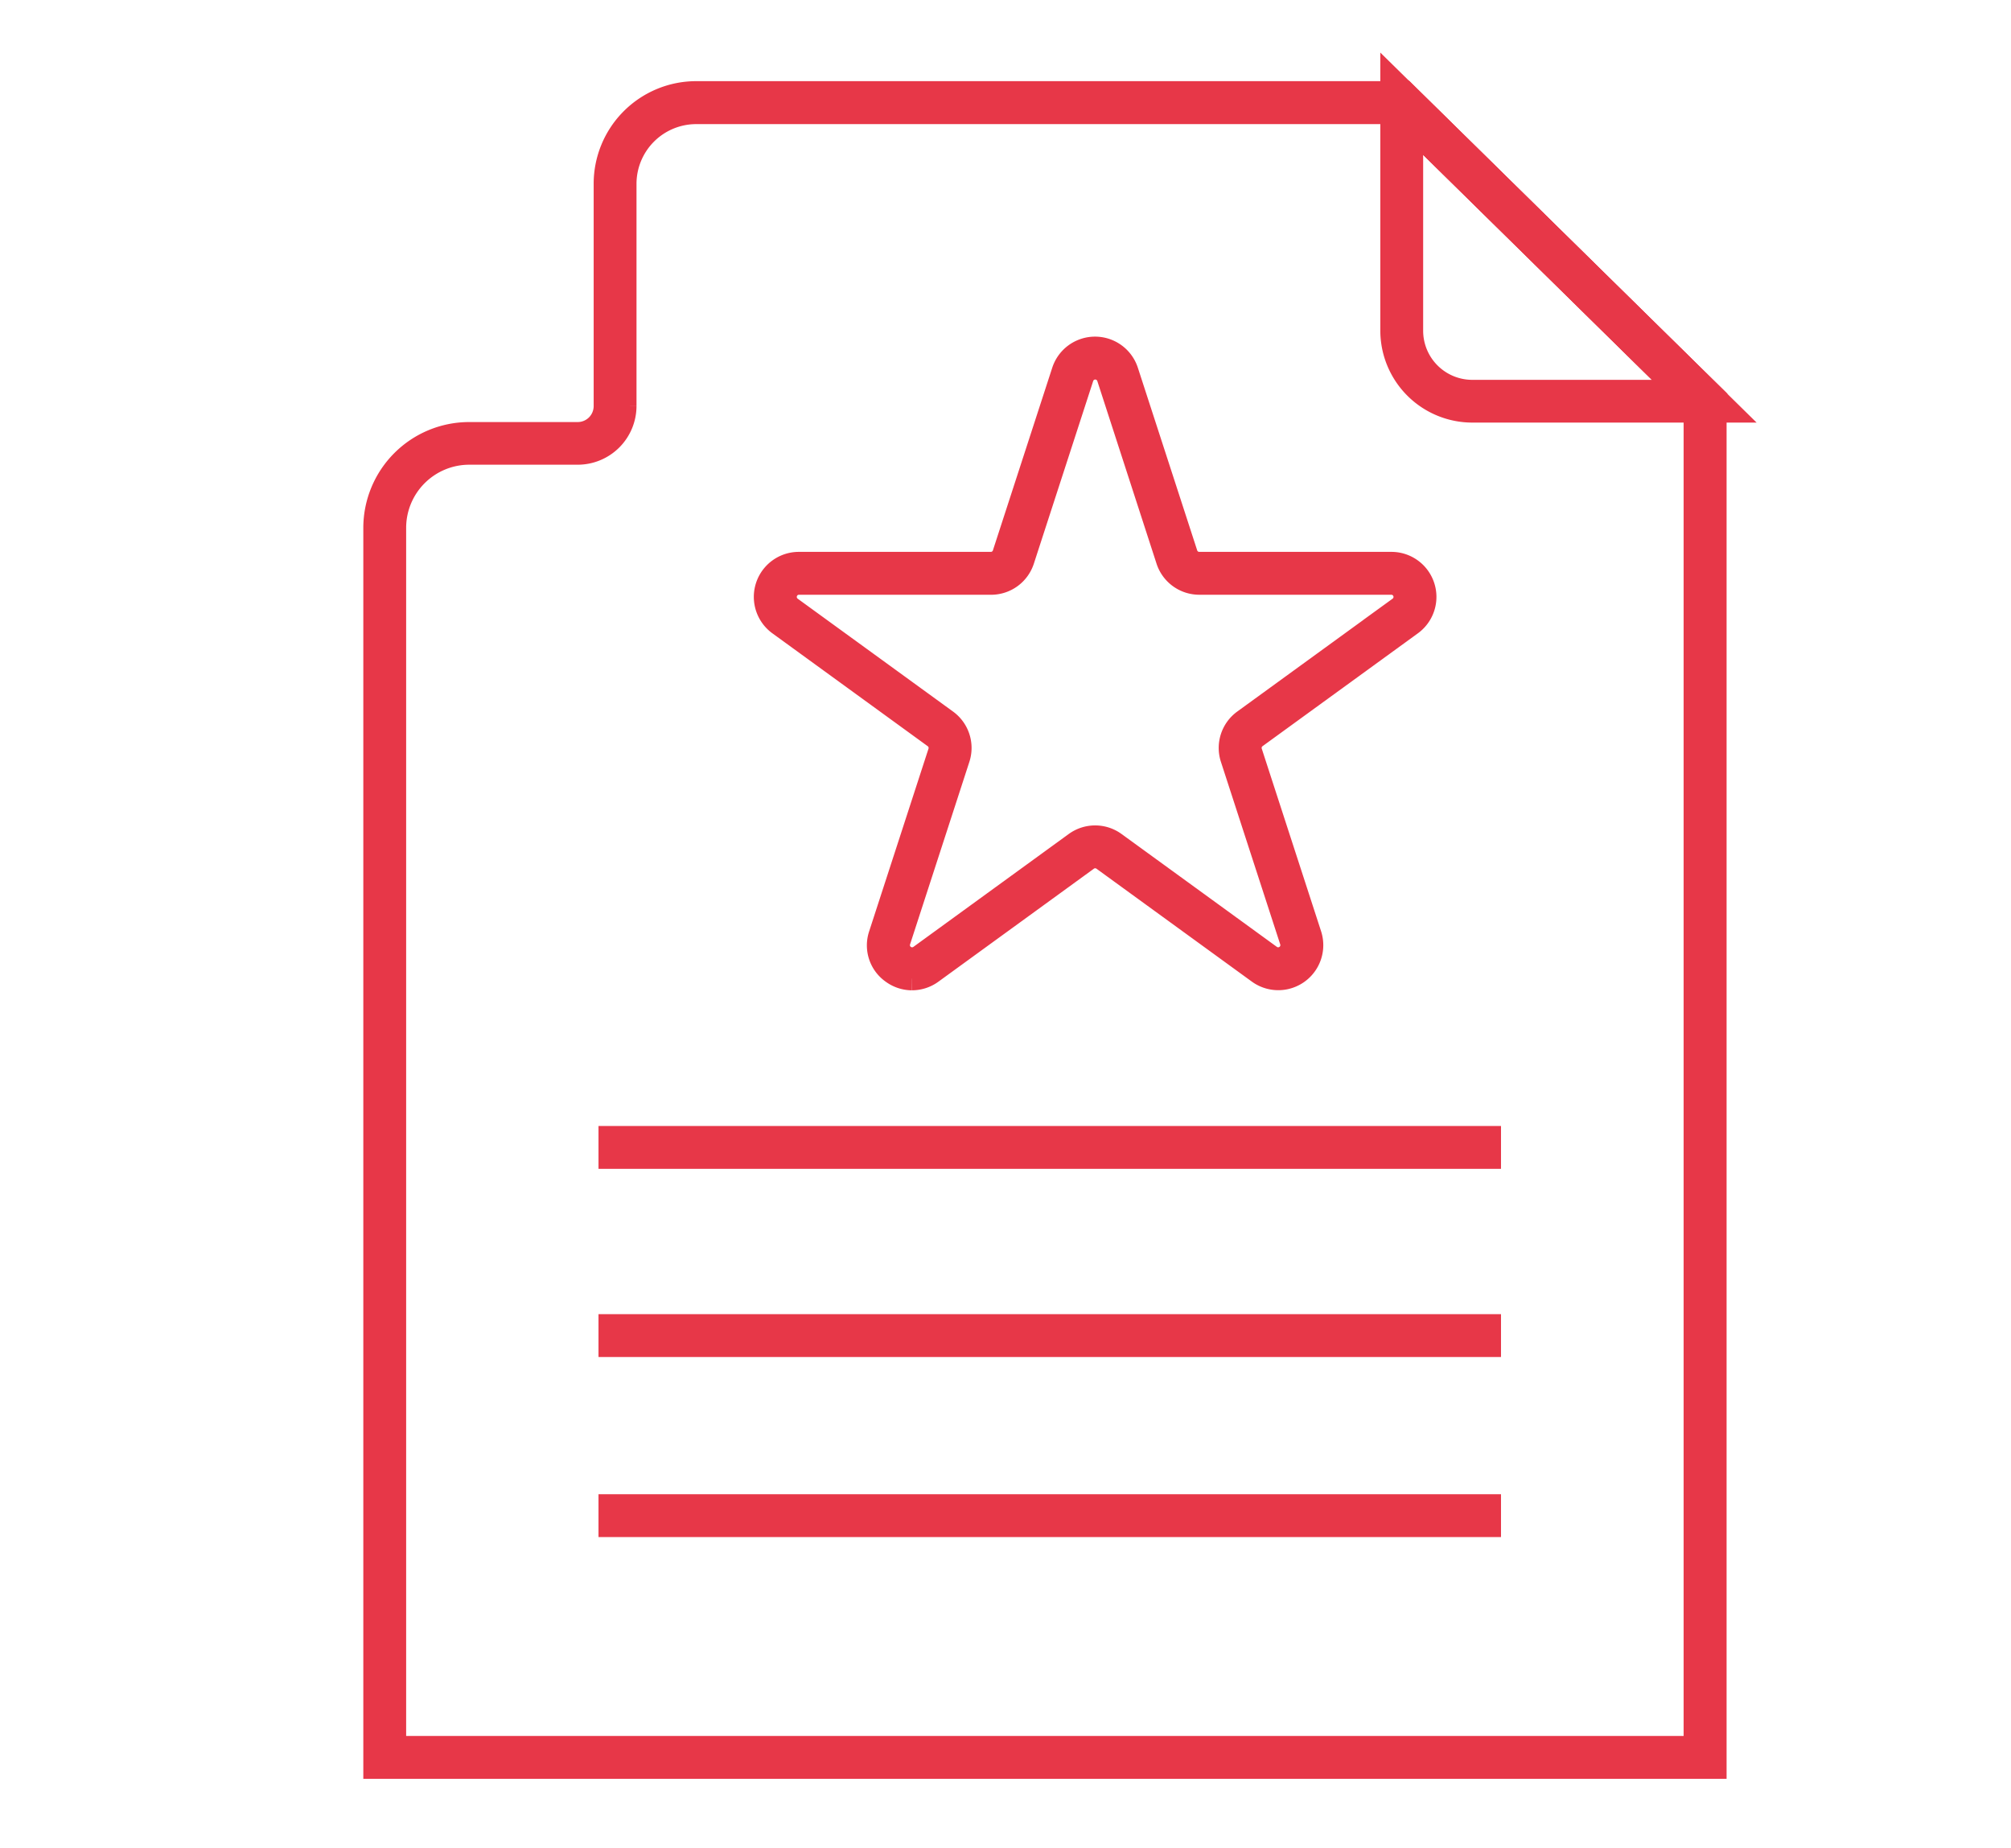 <?xml version="1.0" encoding="UTF-8"?>
<svg xmlns="http://www.w3.org/2000/svg" xmlns:xlink="http://www.w3.org/1999/xlink" width="86" height="79" viewBox="0 0 86 79">
  <defs>
    <clipPath id="clip-path">
      <rect id="Rectangle_3593" data-name="Rectangle 3593" width="86" height="79" transform="translate(15056 6449)" fill="#fff"></rect>
    </clipPath>
    <clipPath id="clip-path-2">
      <rect id="Rectangle_3563" data-name="Rectangle 3563" width="99" height="92.117" transform="translate(-22.537 -10)" fill="#e73747" stroke="#e73748" stroke-width="1"></rect>
    </clipPath>
  </defs>
  <g id="Groupe_de_masques_29" data-name="Groupe de masques 29" transform="translate(-15056 -6449)" clip-path="url(#clip-path)">
    <g id="Groupe_4589" data-name="Groupe 4589" transform="translate(15072.037 6452.441)">
      <g id="Groupe_4540" data-name="Groupe 4540" clip-path="url(#clip-path-2)">
        <path id="Tracé_30832" data-name="Tracé 30832" d="M57.3,74.789H0V21.8a4.029,4.029,0,0,1,4.024-4.024H8.67a1.182,1.182,0,0,0,1.181-1.181v-9.5A3.888,3.888,0,0,1,13.735,3.2h30.3l.165.165L57.3,16.245ZM.832,73.956H56.463V16.592L43.694,4.037H13.735a3.055,3.055,0,0,0-3.052,3.052v9.5A2.015,2.015,0,0,1,8.67,18.6H4.024A3.2,3.2,0,0,0,.832,21.8Z" transform="translate(0 -2.671)" fill="#e73747" stroke="#e73748" stroke-width="1"></path>
        <rect id="Rectangle_3559" data-name="Rectangle 3559" width="0.832" height="18.142" transform="translate(43.616 1.29) rotate(-45.487)" fill="#e73747" stroke="#e73748" stroke-width="1"></rect>
        <path id="Tracé_30833" data-name="Tracé 30833" d="M275.624,14.128H264.687a3.437,3.437,0,0,1-3.433-3.433V0ZM262.086,1.986V10.7a2.6,2.6,0,0,0,2.6,2.6h8.9Z" transform="translate(-217.762)" fill="#e73747" stroke="#e73748" stroke-width="1"></path>
        <path id="Tracé_30834" data-name="Tracé 30834" d="M106.6,95.759a1.421,1.421,0,0,1-.838-.278,1.4,1.4,0,0,1-.518-1.593l2.537-7.808a.591.591,0,0,0-.215-.663l-6.642-4.826a1.425,1.425,0,0,1,.838-2.579h8.209a.591.591,0,0,0,.564-.41l2.537-7.808a1.425,1.425,0,0,1,2.711,0l2.537,7.808a.591.591,0,0,0,.564.41H127.1a1.425,1.425,0,0,1,.838,2.579l-6.642,4.825a.591.591,0,0,0-.215.663l2.537,7.808a1.425,1.425,0,0,1-2.193,1.594l-6.642-4.826a.592.592,0,0,0-.7,0l-6.642,4.826a1.422,1.422,0,0,1-.838.277m-4.838-16.913a.593.593,0,0,0-.348,1.073l6.642,4.825a1.422,1.422,0,0,1,.518,1.593l-2.537,7.808a.593.593,0,0,0,.912.663l6.642-4.826a1.422,1.422,0,0,1,1.675,0l6.642,4.826a.593.593,0,0,0,.912-.663l-2.537-7.808a1.422,1.422,0,0,1,.518-1.593l6.642-4.825a.593.593,0,0,0-.349-1.073h-8.209a1.422,1.422,0,0,1-1.356-.985L115,70.053a.593.593,0,0,0-1.128,0l-2.537,7.808a1.422,1.422,0,0,1-1.356.985Z" transform="translate(-83.635 -57.356)" fill="#e73747" stroke="#e73748" stroke-width="1"></path>
        <rect id="Rectangle_3560" data-name="Rectangle 3560" width="37.595" height="0.832" transform="translate(10.058 45.204)" fill="#e73747" stroke="#e73748" stroke-width="1"></rect>
        <rect id="Rectangle_3561" data-name="Rectangle 3561" width="37.595" height="0.832" transform="translate(10.058 53.25)" fill="#e73747" stroke="#e73748" stroke-width="1"></rect>
        <rect id="Rectangle_3562" data-name="Rectangle 3562" width="37.595" height="0.832" transform="translate(10.058 60.949)" fill="#e73747" stroke="#e73748" stroke-width="1"></rect>
      </g>
    </g>
  </g>
</svg>
